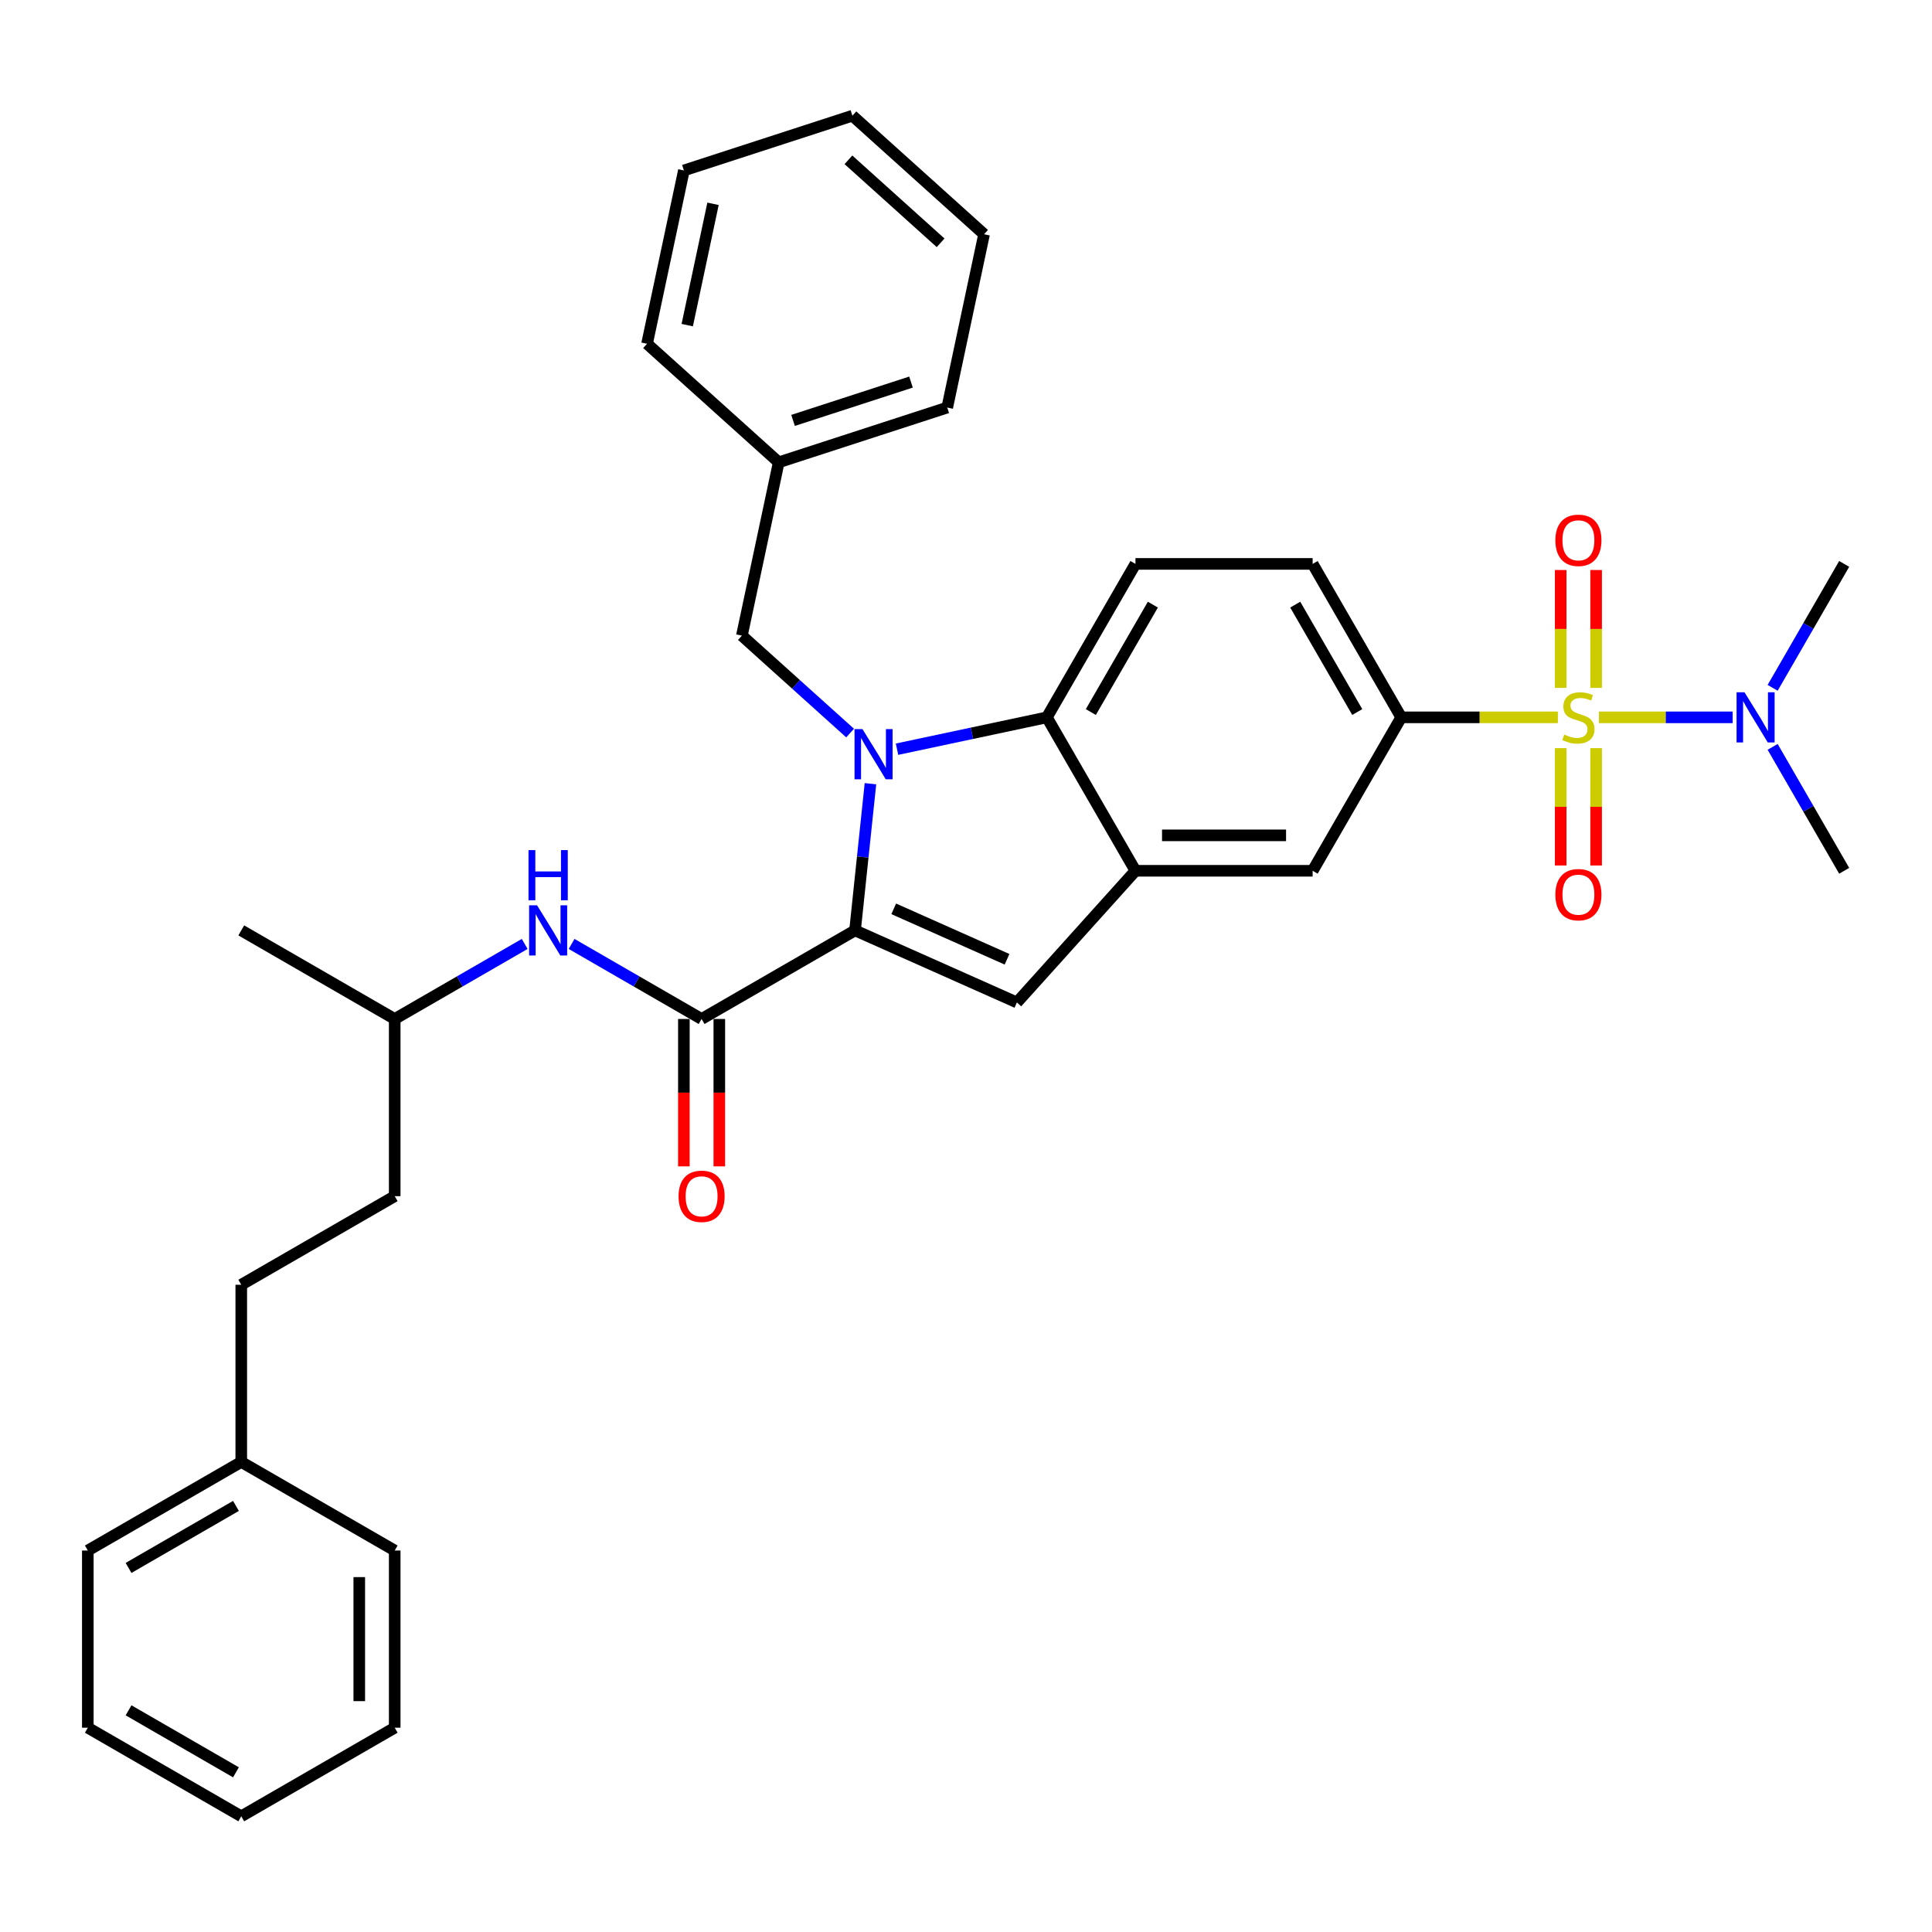 <?xml version='1.0' encoding='iso-8859-1'?>
<svg version='1.1' baseProfile='full'
              xmlns='http://www.w3.org/2000/svg'
                      xmlns:rdkit='http://www.rdkit.org/xml'
                      xmlns:xlink='http://www.w3.org/1999/xlink'
                  xml:space='preserve'
width='1000px' height='1000px' viewBox='0 0 1000 1000'>
<!-- END OF HEADER -->
<rect style='opacity:1.0;fill:#FFFFFF;stroke:none' width='1000' height='1000' x='0' y='0'> </rect>
<path class='bond-6' d='M 806.362,371.297 L 765.818,371.297' style='fill:none;fill-rule:evenodd;stroke:#CCCC00;stroke-width:6px;stroke-linecap:butt;stroke-linejoin:miter;stroke-opacity:1' />
<path class='bond-6' d='M 765.818,371.297 L 725.274,371.297' style='fill:none;fill-rule:evenodd;stroke:#000000;stroke-width:6px;stroke-linecap:butt;stroke-linejoin:miter;stroke-opacity:1' />
<path class='bond-8' d='M 827.602,371.297 L 862.208,371.297' style='fill:none;fill-rule:evenodd;stroke:#CCCC00;stroke-width:6px;stroke-linecap:butt;stroke-linejoin:miter;stroke-opacity:1' />
<path class='bond-8' d='M 862.208,371.297 L 896.814,371.297' style='fill:none;fill-rule:evenodd;stroke:#0000FF;stroke-width:6px;stroke-linecap:butt;stroke-linejoin:miter;stroke-opacity:1' />
<path class='bond-11' d='M 807.811,387.236 L 807.811,417.608' style='fill:none;fill-rule:evenodd;stroke:#CCCC00;stroke-width:6px;stroke-linecap:butt;stroke-linejoin:miter;stroke-opacity:1' />
<path class='bond-11' d='M 807.811,417.608 L 807.811,447.979' style='fill:none;fill-rule:evenodd;stroke:#FF0000;stroke-width:6px;stroke-linecap:butt;stroke-linejoin:miter;stroke-opacity:1' />
<path class='bond-11' d='M 826.153,387.236 L 826.153,417.608' style='fill:none;fill-rule:evenodd;stroke:#CCCC00;stroke-width:6px;stroke-linecap:butt;stroke-linejoin:miter;stroke-opacity:1' />
<path class='bond-11' d='M 826.153,417.608 L 826.153,447.979' style='fill:none;fill-rule:evenodd;stroke:#FF0000;stroke-width:6px;stroke-linecap:butt;stroke-linejoin:miter;stroke-opacity:1' />
<path class='bond-12' d='M 826.153,356.055 L 826.153,325.546' style='fill:none;fill-rule:evenodd;stroke:#CCCC00;stroke-width:6px;stroke-linecap:butt;stroke-linejoin:miter;stroke-opacity:1' />
<path class='bond-12' d='M 826.153,325.546 L 826.153,295.036' style='fill:none;fill-rule:evenodd;stroke:#FF0000;stroke-width:6px;stroke-linecap:butt;stroke-linejoin:miter;stroke-opacity:1' />
<path class='bond-12' d='M 807.811,356.055 L 807.811,325.546' style='fill:none;fill-rule:evenodd;stroke:#CCCC00;stroke-width:6px;stroke-linecap:butt;stroke-linejoin:miter;stroke-opacity:1' />
<path class='bond-12' d='M 807.811,325.546 L 807.811,295.036' style='fill:none;fill-rule:evenodd;stroke:#FF0000;stroke-width:6px;stroke-linecap:butt;stroke-linejoin:miter;stroke-opacity:1' />
<path class='bond-0' d='M 464.294,387.784 L 503.075,379.54' style='fill:none;fill-rule:evenodd;stroke:#0000FF;stroke-width:6px;stroke-linecap:butt;stroke-linejoin:miter;stroke-opacity:1' />
<path class='bond-0' d='M 503.075,379.54 L 541.856,371.297' style='fill:none;fill-rule:evenodd;stroke:#000000;stroke-width:6px;stroke-linecap:butt;stroke-linejoin:miter;stroke-opacity:1' />
<path class='bond-10' d='M 440.009,379.432 L 412.004,354.216' style='fill:none;fill-rule:evenodd;stroke:#0000FF;stroke-width:6px;stroke-linecap:butt;stroke-linejoin:miter;stroke-opacity:1' />
<path class='bond-10' d='M 412.004,354.216 L 383.998,328.999' style='fill:none;fill-rule:evenodd;stroke:#000000;stroke-width:6px;stroke-linecap:butt;stroke-linejoin:miter;stroke-opacity:1' />
<path class='bond-35' d='M 450.545,405.643 L 446.555,443.607' style='fill:none;fill-rule:evenodd;stroke:#0000FF;stroke-width:6px;stroke-linecap:butt;stroke-linejoin:miter;stroke-opacity:1' />
<path class='bond-35' d='M 446.555,443.607 L 442.565,481.571' style='fill:none;fill-rule:evenodd;stroke:#000000;stroke-width:6px;stroke-linecap:butt;stroke-linejoin:miter;stroke-opacity:1' />
<path class='bond-1' d='M 442.565,481.571 L 526.345,518.872' style='fill:none;fill-rule:evenodd;stroke:#000000;stroke-width:6px;stroke-linecap:butt;stroke-linejoin:miter;stroke-opacity:1' />
<path class='bond-1' d='M 462.592,470.41 L 521.239,496.521' style='fill:none;fill-rule:evenodd;stroke:#000000;stroke-width:6px;stroke-linecap:butt;stroke-linejoin:miter;stroke-opacity:1' />
<path class='bond-4' d='M 442.565,481.571 L 363.143,527.425' style='fill:none;fill-rule:evenodd;stroke:#000000;stroke-width:6px;stroke-linecap:butt;stroke-linejoin:miter;stroke-opacity:1' />
<path class='bond-2' d='M 526.345,518.872 L 587.71,450.719' style='fill:none;fill-rule:evenodd;stroke:#000000;stroke-width:6px;stroke-linecap:butt;stroke-linejoin:miter;stroke-opacity:1' />
<path class='bond-3' d='M 541.856,371.297 L 587.71,291.875' style='fill:none;fill-rule:evenodd;stroke:#000000;stroke-width:6px;stroke-linecap:butt;stroke-linejoin:miter;stroke-opacity:1' />
<path class='bond-3' d='M 564.619,368.555 L 596.717,312.959' style='fill:none;fill-rule:evenodd;stroke:#000000;stroke-width:6px;stroke-linecap:butt;stroke-linejoin:miter;stroke-opacity:1' />
<path class='bond-34' d='M 541.856,371.297 L 587.71,450.719' style='fill:none;fill-rule:evenodd;stroke:#000000;stroke-width:6px;stroke-linecap:butt;stroke-linejoin:miter;stroke-opacity:1' />
<path class='bond-9' d='M 363.143,527.425 L 329.503,508.003' style='fill:none;fill-rule:evenodd;stroke:#000000;stroke-width:6px;stroke-linecap:butt;stroke-linejoin:miter;stroke-opacity:1' />
<path class='bond-9' d='M 329.503,508.003 L 295.863,488.581' style='fill:none;fill-rule:evenodd;stroke:#0000FF;stroke-width:6px;stroke-linecap:butt;stroke-linejoin:miter;stroke-opacity:1' />
<path class='bond-14' d='M 353.972,527.425 L 353.972,565.567' style='fill:none;fill-rule:evenodd;stroke:#000000;stroke-width:6px;stroke-linecap:butt;stroke-linejoin:miter;stroke-opacity:1' />
<path class='bond-14' d='M 353.972,565.567 L 353.972,603.709' style='fill:none;fill-rule:evenodd;stroke:#FF0000;stroke-width:6px;stroke-linecap:butt;stroke-linejoin:miter;stroke-opacity:1' />
<path class='bond-14' d='M 372.314,527.425 L 372.314,565.567' style='fill:none;fill-rule:evenodd;stroke:#000000;stroke-width:6px;stroke-linecap:butt;stroke-linejoin:miter;stroke-opacity:1' />
<path class='bond-14' d='M 372.314,565.567 L 372.314,603.709' style='fill:none;fill-rule:evenodd;stroke:#FF0000;stroke-width:6px;stroke-linecap:butt;stroke-linejoin:miter;stroke-opacity:1' />
<path class='bond-5' d='M 587.71,450.719 L 679.419,450.719' style='fill:none;fill-rule:evenodd;stroke:#000000;stroke-width:6px;stroke-linecap:butt;stroke-linejoin:miter;stroke-opacity:1' />
<path class='bond-5' d='M 601.467,432.378 L 665.663,432.378' style='fill:none;fill-rule:evenodd;stroke:#000000;stroke-width:6px;stroke-linecap:butt;stroke-linejoin:miter;stroke-opacity:1' />
<path class='bond-7' d='M 725.274,371.297 L 679.419,450.719' style='fill:none;fill-rule:evenodd;stroke:#000000;stroke-width:6px;stroke-linecap:butt;stroke-linejoin:miter;stroke-opacity:1' />
<path class='bond-15' d='M 725.274,371.297 L 679.419,291.875' style='fill:none;fill-rule:evenodd;stroke:#000000;stroke-width:6px;stroke-linecap:butt;stroke-linejoin:miter;stroke-opacity:1' />
<path class='bond-15' d='M 702.511,368.555 L 670.413,312.959' style='fill:none;fill-rule:evenodd;stroke:#000000;stroke-width:6px;stroke-linecap:butt;stroke-linejoin:miter;stroke-opacity:1' />
<path class='bond-21' d='M 917.512,356.019 L 936.029,323.947' style='fill:none;fill-rule:evenodd;stroke:#0000FF;stroke-width:6px;stroke-linecap:butt;stroke-linejoin:miter;stroke-opacity:1' />
<path class='bond-21' d='M 936.029,323.947 L 954.545,291.875' style='fill:none;fill-rule:evenodd;stroke:#000000;stroke-width:6px;stroke-linecap:butt;stroke-linejoin:miter;stroke-opacity:1' />
<path class='bond-22' d='M 917.512,386.576 L 936.029,418.648' style='fill:none;fill-rule:evenodd;stroke:#0000FF;stroke-width:6px;stroke-linecap:butt;stroke-linejoin:miter;stroke-opacity:1' />
<path class='bond-22' d='M 936.029,418.648 L 954.545,450.719' style='fill:none;fill-rule:evenodd;stroke:#000000;stroke-width:6px;stroke-linecap:butt;stroke-linejoin:miter;stroke-opacity:1' />
<path class='bond-17' d='M 271.579,488.581 L 237.939,508.003' style='fill:none;fill-rule:evenodd;stroke:#0000FF;stroke-width:6px;stroke-linecap:butt;stroke-linejoin:miter;stroke-opacity:1' />
<path class='bond-17' d='M 237.939,508.003 L 204.299,527.425' style='fill:none;fill-rule:evenodd;stroke:#000000;stroke-width:6px;stroke-linecap:butt;stroke-linejoin:miter;stroke-opacity:1' />
<path class='bond-16' d='M 383.998,328.999 L 403.066,239.295' style='fill:none;fill-rule:evenodd;stroke:#000000;stroke-width:6px;stroke-linecap:butt;stroke-linejoin:miter;stroke-opacity:1' />
<path class='bond-13' d='M 587.71,291.875 L 679.419,291.875' style='fill:none;fill-rule:evenodd;stroke:#000000;stroke-width:6px;stroke-linecap:butt;stroke-linejoin:miter;stroke-opacity:1' />
<path class='bond-23' d='M 403.066,239.295 L 490.286,210.955' style='fill:none;fill-rule:evenodd;stroke:#000000;stroke-width:6px;stroke-linecap:butt;stroke-linejoin:miter;stroke-opacity:1' />
<path class='bond-23' d='M 410.481,217.6 L 471.535,197.762' style='fill:none;fill-rule:evenodd;stroke:#000000;stroke-width:6px;stroke-linecap:butt;stroke-linejoin:miter;stroke-opacity:1' />
<path class='bond-24' d='M 403.066,239.295 L 334.913,177.93' style='fill:none;fill-rule:evenodd;stroke:#000000;stroke-width:6px;stroke-linecap:butt;stroke-linejoin:miter;stroke-opacity:1' />
<path class='bond-19' d='M 204.299,527.425 L 204.299,619.134' style='fill:none;fill-rule:evenodd;stroke:#000000;stroke-width:6px;stroke-linecap:butt;stroke-linejoin:miter;stroke-opacity:1' />
<path class='bond-27' d='M 204.299,527.425 L 124.877,481.571' style='fill:none;fill-rule:evenodd;stroke:#000000;stroke-width:6px;stroke-linecap:butt;stroke-linejoin:miter;stroke-opacity:1' />
<path class='bond-18' d='M 124.877,664.988 L 204.299,619.134' style='fill:none;fill-rule:evenodd;stroke:#000000;stroke-width:6px;stroke-linecap:butt;stroke-linejoin:miter;stroke-opacity:1' />
<path class='bond-20' d='M 124.877,664.988 L 124.877,756.697' style='fill:none;fill-rule:evenodd;stroke:#000000;stroke-width:6px;stroke-linecap:butt;stroke-linejoin:miter;stroke-opacity:1' />
<path class='bond-25' d='M 124.877,756.697 L 45.455,802.552' style='fill:none;fill-rule:evenodd;stroke:#000000;stroke-width:6px;stroke-linecap:butt;stroke-linejoin:miter;stroke-opacity:1' />
<path class='bond-25' d='M 122.134,779.46 L 66.539,811.558' style='fill:none;fill-rule:evenodd;stroke:#000000;stroke-width:6px;stroke-linecap:butt;stroke-linejoin:miter;stroke-opacity:1' />
<path class='bond-26' d='M 124.877,756.697 L 204.299,802.552' style='fill:none;fill-rule:evenodd;stroke:#000000;stroke-width:6px;stroke-linecap:butt;stroke-linejoin:miter;stroke-opacity:1' />
<path class='bond-28' d='M 490.286,210.955 L 509.353,121.25' style='fill:none;fill-rule:evenodd;stroke:#000000;stroke-width:6px;stroke-linecap:butt;stroke-linejoin:miter;stroke-opacity:1' />
<path class='bond-29' d='M 334.913,177.93 L 353.98,88.225' style='fill:none;fill-rule:evenodd;stroke:#000000;stroke-width:6px;stroke-linecap:butt;stroke-linejoin:miter;stroke-opacity:1' />
<path class='bond-29' d='M 355.714,168.287 L 369.061,105.494' style='fill:none;fill-rule:evenodd;stroke:#000000;stroke-width:6px;stroke-linecap:butt;stroke-linejoin:miter;stroke-opacity:1' />
<path class='bond-31' d='M 45.455,802.552 L 45.455,894.26' style='fill:none;fill-rule:evenodd;stroke:#000000;stroke-width:6px;stroke-linecap:butt;stroke-linejoin:miter;stroke-opacity:1' />
<path class='bond-30' d='M 204.299,802.552 L 204.299,894.26' style='fill:none;fill-rule:evenodd;stroke:#000000;stroke-width:6px;stroke-linecap:butt;stroke-linejoin:miter;stroke-opacity:1' />
<path class='bond-30' d='M 185.957,816.308 L 185.957,880.504' style='fill:none;fill-rule:evenodd;stroke:#000000;stroke-width:6px;stroke-linecap:butt;stroke-linejoin:miter;stroke-opacity:1' />
<path class='bond-36' d='M 509.353,121.25 L 441.2,59.885' style='fill:none;fill-rule:evenodd;stroke:#000000;stroke-width:6px;stroke-linecap:butt;stroke-linejoin:miter;stroke-opacity:1' />
<path class='bond-36' d='M 486.857,125.676 L 439.15,82.721' style='fill:none;fill-rule:evenodd;stroke:#000000;stroke-width:6px;stroke-linecap:butt;stroke-linejoin:miter;stroke-opacity:1' />
<path class='bond-32' d='M 353.98,88.225 L 441.2,59.885' style='fill:none;fill-rule:evenodd;stroke:#000000;stroke-width:6px;stroke-linecap:butt;stroke-linejoin:miter;stroke-opacity:1' />
<path class='bond-33' d='M 204.299,894.26 L 124.877,940.115' style='fill:none;fill-rule:evenodd;stroke:#000000;stroke-width:6px;stroke-linecap:butt;stroke-linejoin:miter;stroke-opacity:1' />
<path class='bond-37' d='M 45.455,894.26 L 124.877,940.115' style='fill:none;fill-rule:evenodd;stroke:#000000;stroke-width:6px;stroke-linecap:butt;stroke-linejoin:miter;stroke-opacity:1' />
<path class='bond-37' d='M 66.539,885.254 L 122.134,917.352' style='fill:none;fill-rule:evenodd;stroke:#000000;stroke-width:6px;stroke-linecap:butt;stroke-linejoin:miter;stroke-opacity:1' />
<path  class='atom-0' d='M 809.646 380.211
Q 809.939 380.321, 811.15 380.835
Q 812.36 381.348, 813.681 381.679
Q 815.038 381.972, 816.359 381.972
Q 818.816 381.972, 820.247 380.798
Q 821.678 379.588, 821.678 377.497
Q 821.678 376.066, 820.944 375.186
Q 820.247 374.305, 819.147 373.828
Q 818.046 373.351, 816.212 372.801
Q 813.901 372.104, 812.507 371.444
Q 811.15 370.784, 810.159 369.39
Q 809.205 367.996, 809.205 365.648
Q 809.205 362.383, 811.406 360.366
Q 813.644 358.348, 818.046 358.348
Q 821.054 358.348, 824.466 359.779
L 823.622 362.603
Q 820.504 361.319, 818.156 361.319
Q 815.625 361.319, 814.231 362.383
Q 812.837 363.41, 812.874 365.208
Q 812.874 366.602, 813.571 367.445
Q 814.304 368.289, 815.332 368.766
Q 816.395 369.243, 818.156 369.793
Q 820.504 370.527, 821.898 371.261
Q 823.292 371.994, 824.282 373.498
Q 825.309 374.966, 825.309 377.497
Q 825.309 381.092, 822.888 383.036
Q 820.504 384.943, 816.505 384.943
Q 814.194 384.943, 812.434 384.43
Q 810.709 383.953, 808.655 383.109
L 809.646 380.211
' fill='#CCCC00'/>
<path  class='atom-1' d='M 446.41 377.379
L 454.921 391.135
Q 455.765 392.492, 457.122 394.95
Q 458.479 397.408, 458.553 397.555
L 458.553 377.379
L 462.001 377.379
L 462.001 403.35
L 458.443 403.35
L 449.308 388.31
Q 448.245 386.549, 447.107 384.532
Q 446.007 382.514, 445.677 381.891
L 445.677 403.35
L 442.302 403.35
L 442.302 377.379
L 446.41 377.379
' fill='#0000FF'/>
<path  class='atom-9' d='M 902.95 358.311
L 911.461 372.068
Q 912.304 373.425, 913.662 375.883
Q 915.019 378.34, 915.092 378.487
L 915.092 358.311
L 918.541 358.311
L 918.541 384.283
L 914.982 384.283
L 905.848 369.243
Q 904.784 367.482, 903.647 365.465
Q 902.547 363.447, 902.216 362.823
L 902.216 384.283
L 898.842 384.283
L 898.842 358.311
L 902.95 358.311
' fill='#0000FF'/>
<path  class='atom-10' d='M 277.98 468.585
L 286.491 482.341
Q 287.334 483.699, 288.692 486.156
Q 290.049 488.614, 290.122 488.761
L 290.122 468.585
L 293.57 468.585
L 293.57 494.557
L 290.012 494.557
L 280.878 479.517
Q 279.814 477.756, 278.677 475.738
Q 277.576 473.721, 277.246 473.097
L 277.246 494.557
L 273.871 494.557
L 273.871 468.585
L 277.98 468.585
' fill='#0000FF'/>
<path  class='atom-10' d='M 273.56 440.016
L 277.081 440.016
L 277.081 451.058
L 290.361 451.058
L 290.361 440.016
L 293.882 440.016
L 293.882 465.988
L 290.361 465.988
L 290.361 453.992
L 277.081 453.992
L 277.081 465.988
L 273.56 465.988
L 273.56 440.016
' fill='#0000FF'/>
<path  class='atom-12' d='M 805.06 463.079
Q 805.06 456.843, 808.142 453.358
Q 811.223 449.873, 816.982 449.873
Q 822.742 449.873, 825.823 453.358
Q 828.904 456.843, 828.904 463.079
Q 828.904 469.389, 825.786 472.984
Q 822.668 476.542, 816.982 476.542
Q 811.26 476.542, 808.142 472.984
Q 805.06 469.426, 805.06 463.079
M 816.982 473.608
Q 820.944 473.608, 823.072 470.966
Q 825.236 468.288, 825.236 463.079
Q 825.236 457.98, 823.072 455.412
Q 820.944 452.808, 816.982 452.808
Q 813.02 452.808, 810.856 455.376
Q 808.729 457.944, 808.729 463.079
Q 808.729 468.325, 810.856 470.966
Q 813.02 473.608, 816.982 473.608
' fill='#FF0000'/>
<path  class='atom-13' d='M 805.06 279.662
Q 805.06 273.426, 808.142 269.941
Q 811.223 266.456, 816.982 266.456
Q 822.742 266.456, 825.823 269.941
Q 828.904 273.426, 828.904 279.662
Q 828.904 285.971, 825.786 289.566
Q 822.668 293.125, 816.982 293.125
Q 811.26 293.125, 808.142 289.566
Q 805.06 286.008, 805.06 279.662
M 816.982 290.19
Q 820.944 290.19, 823.072 287.549
Q 825.236 284.871, 825.236 279.662
Q 825.236 274.563, 823.072 271.995
Q 820.944 269.39, 816.982 269.39
Q 813.02 269.39, 810.856 271.958
Q 808.729 274.526, 808.729 279.662
Q 808.729 284.908, 810.856 287.549
Q 813.02 290.19, 816.982 290.19
' fill='#FF0000'/>
<path  class='atom-15' d='M 351.221 619.207
Q 351.221 612.971, 354.302 609.486
Q 357.384 606.001, 363.143 606.001
Q 368.902 606.001, 371.984 609.486
Q 375.065 612.971, 375.065 619.207
Q 375.065 625.517, 371.947 629.112
Q 368.829 632.67, 363.143 632.67
Q 357.42 632.67, 354.302 629.112
Q 351.221 625.554, 351.221 619.207
M 363.143 629.736
Q 367.105 629.736, 369.232 627.094
Q 371.397 624.416, 371.397 619.207
Q 371.397 614.108, 369.232 611.541
Q 367.105 608.936, 363.143 608.936
Q 359.181 608.936, 357.017 611.504
Q 354.889 614.072, 354.889 619.207
Q 354.889 624.453, 357.017 627.094
Q 359.181 629.736, 363.143 629.736
' fill='#FF0000'/>
</svg>
